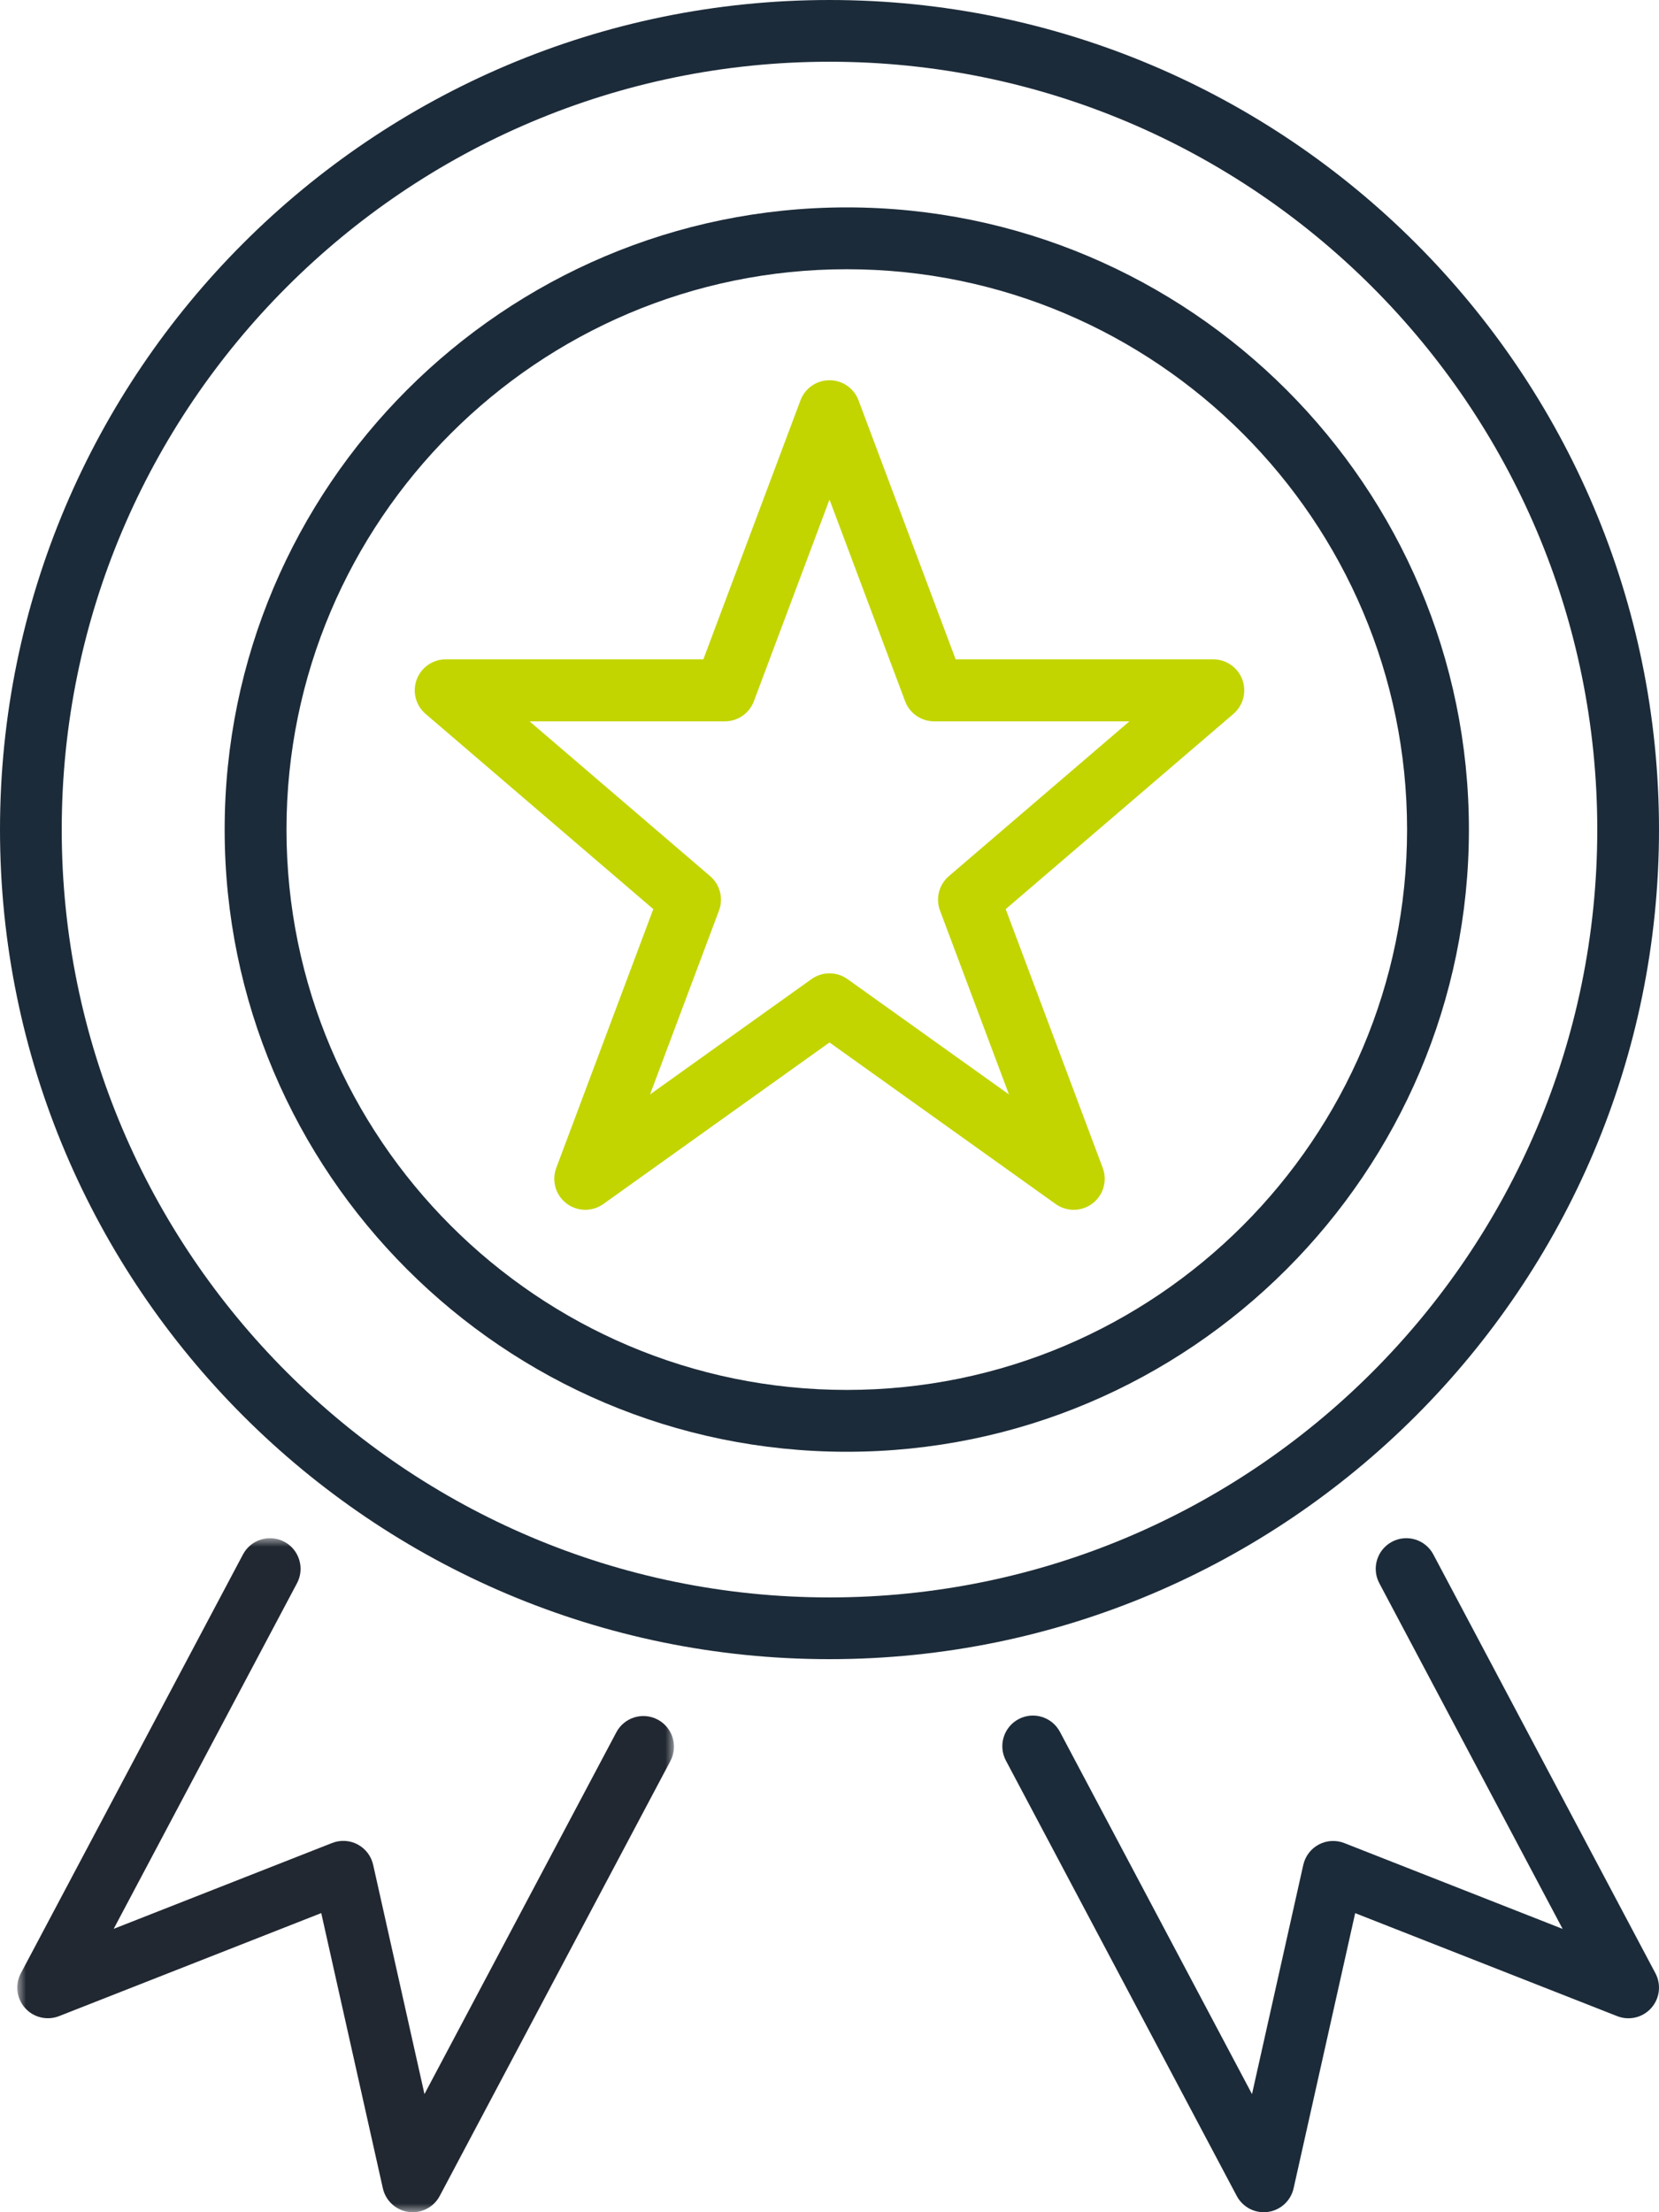 <svg xmlns="http://www.w3.org/2000/svg" xmlns:xlink="http://www.w3.org/1999/xlink" width="96" height="128" viewBox="0 0 96 128"><defs><polygon id="icon-3-a" points="0 0 38 0 38 39 0 39"></polygon></defs><g fill="none" fill-rule="evenodd"><path fill="#1C2B39" d="M48,3.572 C23.502,3.572 3.572,23.503 3.572,48 C3.572,72.497 23.502,92.428 48,92.428 C72.497,92.428 92.428,72.497 92.428,48 C92.428,23.503 72.497,3.572 48,3.572 M48,96 C21.533,96 0,74.467 0,48 C0,21.533 21.533,0 48,0 C74.467,0 96,21.533 96,48 C96,74.467 74.467,96 48,96"></path><path fill="#1C2B39" d="M49,15.578 C31.122,15.578 16.578,30.122 16.578,48 C16.578,65.878 31.122,80.422 49,80.422 C66.878,80.422 81.422,65.878 81.422,48 C81.422,30.122 66.878,15.578 49,15.578 M49,84 C29.149,84 13,67.851 13,48 C13,28.149 29.149,12 49,12 C68.851,12 85,28.149 85,48 C85,67.851 68.851,84 49,84"></path><g transform="translate(1 89)"><mask id="icon-3-b" fill="#fff"><use xlink:href="#icon-3-a"></use></mask><path fill="#222831" d="M22.882,39 C22.804,39 22.725,38.995 22.645,38.984 C21.911,38.885 21.316,38.339 21.154,37.615 L17.589,21.692 L2.418,27.654 C1.727,27.924 0.942,27.737 0.449,27.183 C-0.044,26.63 -0.141,25.827 0.207,25.172 L13.059,0.942 C13.517,0.077 14.59,-0.252 15.453,0.207 C16.317,0.666 16.645,1.74 16.187,2.604 L5.579,22.603 L18.218,17.636 C18.7,17.447 19.239,17.478 19.696,17.72 C20.152,17.963 20.48,18.393 20.593,18.898 L23.562,32.164 L34.665,11.231 C35.123,10.367 36.195,10.038 37.059,10.497 C37.923,10.956 38.252,12.029 37.793,12.894 L24.445,38.059 C24.135,38.643 23.531,39 22.882,39" mask="url(#icon-3-b)"></path></g><path fill="#1C2B39" d="M73.129,128 C72.48,128 71.876,127.643 71.566,127.059 L58.207,101.867 C57.749,101.002 58.077,99.93 58.941,99.47 C59.805,99.011 60.875,99.341 61.334,100.205 L72.449,121.165 L75.416,107.903 C75.53,107.398 75.857,106.968 76.313,106.725 C76.769,106.483 77.309,106.452 77.79,106.641 L90.423,111.607 L79.815,91.604 C79.357,90.739 79.685,89.666 80.549,89.207 C81.413,88.748 82.484,89.077 82.942,89.942 L95.794,114.176 C96.14,114.831 96.044,115.633 95.551,116.186 C95.058,116.74 94.273,116.927 93.583,116.656 L78.419,110.696 L74.856,126.615 C74.694,127.339 74.099,127.885 73.365,127.984 C73.286,127.995 73.207,128 73.129,128"></path><path fill="#C2D500" d="M48,56.318 C48.365,56.318 48.731,56.429 49.043,56.652 L58.384,63.324 L54.395,52.686 C54.13,51.98 54.335,51.184 54.907,50.694 L65.355,41.738 L54.056,41.738 C53.308,41.738 52.638,41.274 52.376,40.574 L48,28.905 L43.624,40.574 C43.362,41.274 42.692,41.738 41.944,41.738 L30.645,41.738 L41.093,50.694 C41.665,51.184 41.87,51.98 41.605,52.686 L37.616,63.324 L46.957,56.652 C47.269,56.429 47.635,56.318 48,56.318 M62.131,70 C61.766,70 61.4,69.889 61.088,69.666 L48,60.317 L34.912,69.666 C34.27,70.124 33.403,70.11 32.776,69.629 C32.15,69.149 31.912,68.315 32.189,67.576 L37.804,52.602 L24.626,41.306 C24.057,40.817 23.851,40.026 24.111,39.321 C24.372,38.617 25.044,38.15 25.794,38.15 L40.7,38.15 L46.32,23.165 C46.582,22.464 47.252,22 48,22 C48.748,22 49.418,22.464 49.68,23.165 L55.3,38.15 L70.206,38.15 C70.956,38.15 71.628,38.617 71.889,39.321 C72.149,40.026 71.943,40.817 71.374,41.306 L58.196,52.602 L63.811,67.576 C64.088,68.315 63.85,69.149 63.224,69.629 C62.902,69.876 62.516,70 62.131,70"></path></g></svg>